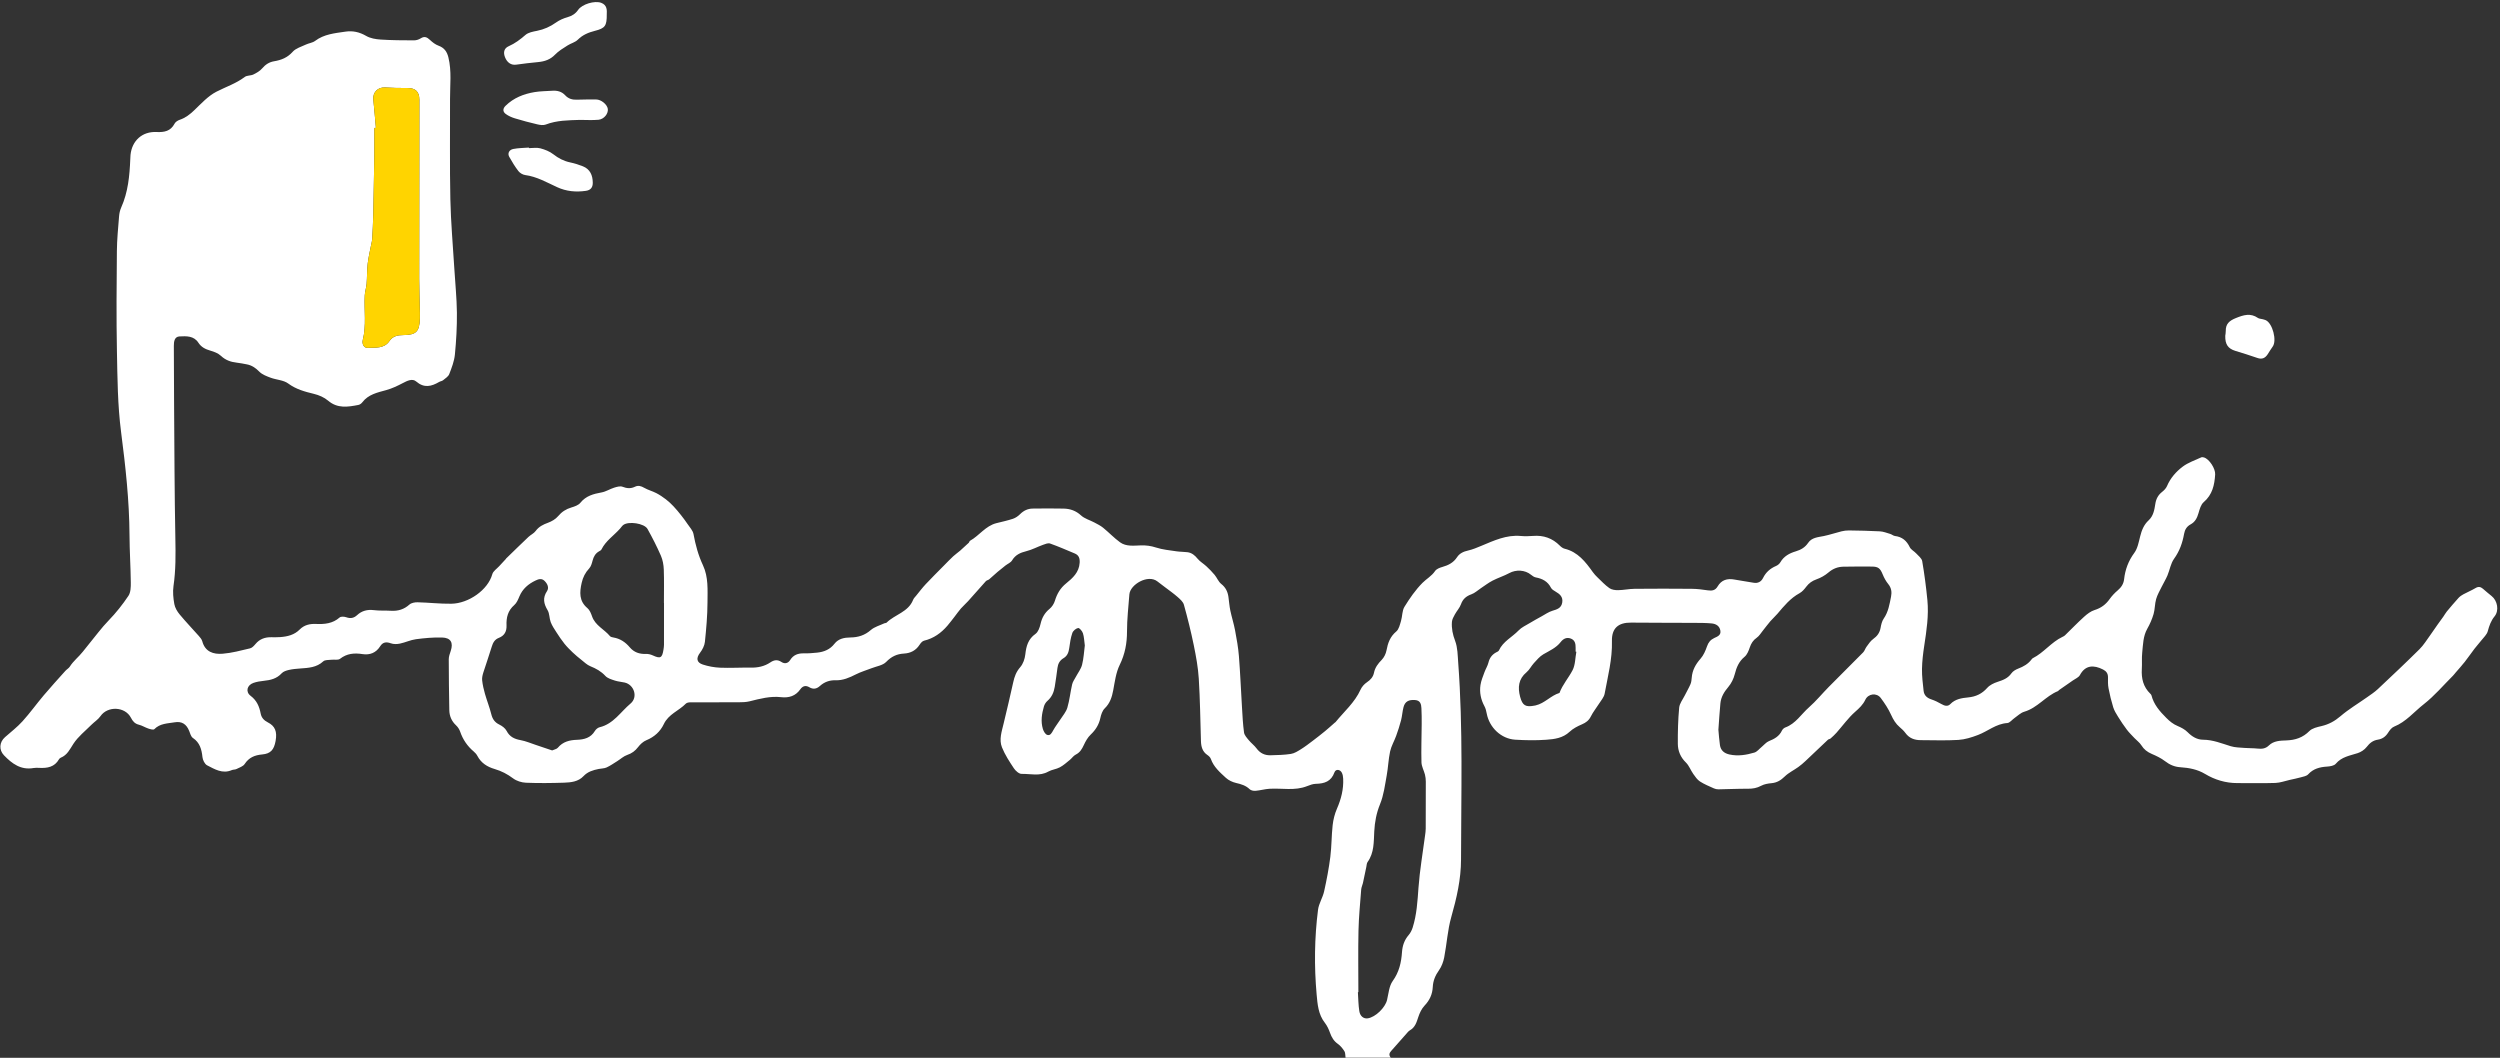 <svg width="839" height="355" viewBox="0 0 839 355" fill="none" xmlns="http://www.w3.org/2000/svg">
<rect x="0" y="0" width="839" height="355" fill="#333333" stroke="none"/>
<g clip-path="url(#clip0_2_35)">
<path d="M364.066 216.617C363.859 215.132 363.831 213.764 363.431 212.517C363.198 211.791 362.27 210.688 361.824 210.762C361.079 210.888 360.128 211.701 359.872 212.437C359.318 214.028 359.075 215.741 358.846 217.424C358.648 218.872 358.242 220.11 356.902 220.896C355.663 221.624 355.059 222.749 354.88 224.167C354.612 226.28 354.308 228.389 353.971 230.492C353.676 232.325 352.983 233.945 351.52 235.213C350.987 235.674 350.547 236.384 350.347 237.062C349.619 239.542 349.228 242.09 349.983 244.625C350.212 245.394 350.784 246.407 351.43 246.627C352.492 246.988 352.987 245.945 353.479 245.055C354.163 243.815 355.063 242.696 355.828 241.498C356.668 240.186 357.778 238.938 358.204 237.494C358.955 234.95 359.212 232.264 359.812 229.669C360.018 228.778 360.622 227.976 361.06 227.142C361.768 225.798 362.775 224.534 363.14 223.106C363.688 220.958 363.791 218.696 364.066 216.617ZM529.024 218.733L528.779 218.686C528.779 218.26 528.772 217.834 528.78 217.409C528.802 216.054 528.566 214.8 527.111 214.28C525.712 213.781 524.614 214.382 523.759 215.481C522.232 217.445 520.016 218.377 517.95 219.582C516.73 220.293 515.756 221.471 514.778 222.535C513.891 223.5 513.3 224.781 512.312 225.601C509.563 227.881 509.33 230.746 510.159 233.856C510.947 236.81 512.016 237.384 515.027 236.797C515.131 236.776 515.238 236.76 515.342 236.737C518.387 236.052 520.424 233.437 523.364 232.55C524.396 229.749 526.414 227.509 527.754 224.923C528.684 223.123 528.635 220.813 529.024 218.733ZM222.842 202.331C222.831 202.329 222.822 202.328 222.812 202.326C222.812 198.6 222.904 194.869 222.768 191.148C222.71 189.58 222.418 187.92 221.795 186.489C220.46 183.429 218.935 180.441 217.31 177.524C216.244 175.609 210.896 174.836 209.148 176.201C208.739 176.522 208.451 176.997 208.099 177.394C206.019 179.738 203.28 181.494 201.838 184.417C201.711 184.673 201.367 184.849 201.09 185.001C199.828 185.696 199.218 186.8 198.864 188.161C198.627 189.068 198.35 190.097 197.743 190.748C196.423 192.161 195.627 193.74 195.208 195.609C194.503 198.767 194.29 201.702 197.143 204.093C197.9 204.729 198.35 205.856 198.69 206.842C199.754 209.932 202.798 211.182 204.703 213.481C204.94 213.766 205.463 213.876 205.875 213.945C208.146 214.322 209.894 215.514 211.358 217.248C212.76 218.906 214.599 219.548 216.772 219.456C217.535 219.422 218.372 219.63 219.072 219.952C221.631 221.128 222.232 220.831 222.67 217.979C222.75 217.453 222.832 216.921 222.834 216.39C222.846 211.702 222.842 207.017 222.842 202.331ZM126.15 42.912C125.976 42.92 125.8 42.928 125.626 42.936C125.626 46.185 125.663 49.434 125.619 52.682C125.53 59.129 125.418 65.576 125.271 72.021C125.208 74.78 125.047 77.537 124.903 80.293C124.876 80.82 124.719 81.338 124.619 81.86C124.204 84.043 123.662 86.21 123.406 88.412C123.143 90.671 123.216 92.966 123.034 95.237C122.928 96.553 122.472 97.845 122.407 99.16C122.16 104.144 123.004 109.165 121.74 114.124C121.434 115.329 122.035 116.813 123.411 116.743C125.979 116.612 128.907 117.068 130.694 114.464C131.848 112.78 133.454 112.473 135.287 112.456C139.65 112.417 140.752 111.333 140.914 107C140.938 106.361 140.935 105.72 140.922 105.08C140.843 101.297 140.686 97.513 140.686 93.729C140.68 73.638 140.707 53.547 140.74 33.455C140.744 30.768 139.427 29.517 136.68 29.538C134.2 29.558 131.714 29.505 129.238 29.351C126.823 29.201 125.036 30.991 125.283 33.4C125.607 36.566 125.864 39.741 126.15 42.912ZM455.87 332.967C455.816 332.969 455.763 332.973 455.711 332.976C455.852 335.096 455.855 337.239 456.182 339.331C456.456 341.091 457.687 341.958 459.015 341.756C461.628 341.36 464.882 338.173 465.499 335.57C466.01 333.408 466.176 330.917 467.398 329.22C469.558 326.217 470.272 322.993 470.514 319.504C470.663 317.369 471.311 315.469 472.738 313.809C473.342 313.106 473.798 312.203 474.082 311.313C475.468 306.965 475.714 302.465 476.042 297.932C476.467 292.045 477.496 286.204 478.258 280.342C478.354 279.604 478.467 278.862 478.471 278.121C478.5 272.852 478.514 267.584 478.5 262.313C478.499 261.527 478.41 260.716 478.216 259.954C477.863 258.568 477.082 257.218 477.044 255.838C476.927 251.581 477.09 247.316 477.118 243.055C477.128 241.252 477.122 239.444 477.028 237.645C476.958 236.314 476.666 235.074 474.94 234.936C472.75 234.761 471.514 235.424 471.015 237.337C470.64 238.773 470.567 240.288 470.196 241.725C469.736 243.505 469.16 245.258 468.536 246.989C467.907 248.734 466.911 250.382 466.522 252.17C465.946 254.814 465.871 257.565 465.382 260.234C464.786 263.477 464.382 266.844 463.151 269.854C461.926 272.856 461.376 275.821 461.204 278.982C461.012 282.52 461.21 286.162 458.968 289.285C458.652 289.724 458.654 290.398 458.532 290.969C458.15 292.762 457.792 294.564 457.398 296.355C457.236 297.079 456.872 297.776 456.818 298.501C456.467 303.12 456.011 307.738 455.908 312.365C455.756 319.228 455.87 326.099 455.87 332.967ZM185.3 251.844C186.02 251.518 186.819 251.404 187.204 250.943C188.903 248.913 191.11 248.369 193.616 248.28C196.015 248.196 198.254 247.644 199.639 245.318C199.967 244.766 200.63 244.205 201.236 244.061C205.892 242.953 208.29 238.892 211.62 236.101C214.167 233.966 212.842 229.8 209.643 229.06C208.555 228.809 207.41 228.753 206.359 228.402C205.231 228.026 203.911 227.657 203.158 226.84C201.724 225.285 200.047 224.365 198.134 223.594C197.01 223.144 196.067 222.204 195.087 221.429C194.095 220.645 193.118 219.836 192.204 218.965C191.232 218.037 190.268 217.084 189.432 216.036C188.45 214.807 187.57 213.486 186.716 212.161C186.016 211.077 185.275 209.98 184.819 208.786C184.331 207.509 184.454 205.934 183.782 204.804C182.474 202.601 182.048 200.675 183.582 198.368C184.336 197.233 183.734 195.89 182.71 194.914C181.748 193.997 180.722 194.353 179.742 194.816C177.311 195.968 175.371 197.612 174.3 200.184C173.875 201.204 173.402 202.353 172.604 203.042C170.442 204.913 169.879 207.232 169.991 209.923C170.07 211.84 169.327 213.337 167.399 214.074C166.035 214.594 165.427 215.692 165.019 217.061C164.158 219.953 163.115 222.792 162.214 225.673C161.948 226.522 161.715 227.465 161.811 228.326C161.978 229.848 162.324 231.364 162.747 232.838C163.403 235.134 164.303 237.366 164.875 239.68C165.28 241.316 166.027 242.417 167.57 243.169C168.52 243.633 169.551 244.389 170.018 245.288C171.051 247.281 172.636 248.013 174.711 248.39C176.414 248.7 178.047 249.406 179.704 249.956C181.562 250.57 183.412 251.205 185.3 251.844ZM576.692 244.905C576.856 246.589 576.954 248.346 577.215 250.08C577.486 251.866 578.664 252.822 580.41 253.205C583.266 253.831 586.055 253.374 588.764 252.566C589.69 252.29 590.411 251.32 591.222 250.661C592.034 249.999 592.742 249.081 593.67 248.71C595.52 247.974 597.112 247.09 598.007 245.2C598.216 244.756 598.692 244.301 599.15 244.134C602.64 242.866 604.492 239.668 607.099 237.377C609.48 235.286 611.503 232.788 613.739 230.524C617.566 226.646 621.454 222.826 625.272 218.941C625.775 218.43 625.971 217.63 626.412 217.041C627.094 216.133 627.732 215.104 628.628 214.464C629.979 213.501 630.815 212.384 631.115 210.745C631.312 209.661 631.567 208.478 632.176 207.602C633.731 205.36 634.128 202.784 634.636 200.237C634.935 198.746 634.77 197.324 633.708 196.026C632.923 195.066 632.302 193.922 631.832 192.769C631 190.733 630.35 190.15 628.163 190.141C624.972 190.125 621.782 190.11 618.592 190.182C616.743 190.224 615.126 190.848 613.652 192.108C612.483 193.108 611.05 193.921 609.599 194.43C608.156 194.94 607.092 195.697 606.187 196.889C605.56 197.716 604.827 198.59 603.94 199.073C600.86 200.744 598.72 203.364 596.526 205.957C595.779 206.841 594.888 207.605 594.132 208.482C593.251 209.508 592.455 210.604 591.606 211.656C590.95 212.468 590.392 213.44 589.566 214.016C588.343 214.865 587.682 215.922 587.218 217.298C586.838 218.422 586.336 219.711 585.472 220.423C583.567 221.997 582.767 223.968 582.184 226.264C581.796 227.793 581.024 229.362 580.008 230.56C578.607 232.21 577.566 233.928 577.36 236.065C577.082 238.978 576.914 241.904 576.692 244.905ZM466.75 354.96H464.534H451.571C451.44 354.115 451.523 353.319 451.186 352.793C450.595 351.869 449.859 350.95 448.975 350.324C447.626 349.37 446.895 348.137 446.358 346.629C445.939 345.451 445.398 344.248 444.631 343.273C442.41 340.445 442.154 337.004 441.862 333.736C441.018 324.265 441.128 314.765 442.33 305.322C442.596 303.225 443.899 301.278 444.367 299.182C445.22 295.348 445.962 291.474 446.456 287.578C446.904 284.044 446.844 280.448 447.24 276.905C447.45 275.034 447.93 273.125 448.678 271.404C450.088 268.165 450.935 264.865 450.77 261.334C450.738 260.658 450.628 259.925 450.328 259.334C449.73 258.156 448.268 258.017 447.843 259.205C446.747 262.269 444.483 262.988 441.608 263.05C440.623 263.072 439.614 263.446 438.679 263.82C434.547 265.47 430.247 264.45 426.03 264.712C424.467 264.809 422.928 265.266 421.367 265.398C420.716 265.453 419.831 265.291 419.398 264.871C418.092 263.609 416.544 263.16 414.84 262.768C413.612 262.486 412.31 261.876 411.394 261.03C409.415 259.201 407.322 257.409 406.371 254.714C406.191 254.201 405.706 253.713 405.236 253.404C403.522 252.265 403.096 250.59 403.039 248.694C402.828 241.713 402.743 234.725 402.311 227.757C402.078 223.998 401.39 220.248 400.634 216.548C399.699 211.978 398.567 207.445 397.32 202.952C397.043 201.952 396.027 201.076 395.183 200.332C393.842 199.148 392.36 198.124 390.935 197.033C390.096 196.392 389.243 195.766 388.411 195.114C385.278 192.656 379.271 196.144 379.016 199.492C378.703 203.63 378.223 207.772 378.224 211.912C378.226 215.893 377.548 219.521 375.77 223.15C374.511 225.721 374.139 228.761 373.6 231.634C373.166 233.949 372.523 236.001 370.752 237.723C369.948 238.504 369.522 239.834 369.271 240.99C368.787 243.232 367.684 244.966 366.031 246.536C365.036 247.478 364.308 248.788 363.722 250.053C363.094 251.405 362.427 252.545 361.014 253.248C360.251 253.628 359.727 254.466 359.036 255.025C357.951 255.901 356.895 256.866 355.676 257.516C354.472 258.16 352.98 258.277 351.796 258.948C348.911 260.581 345.839 259.656 342.867 259.717C341.998 259.736 340.838 258.713 340.271 257.862C338.776 255.613 337.262 253.305 336.263 250.816C335.212 248.2 336.192 245.462 336.816 242.817C337.9 238.214 339.038 233.623 340.032 229C340.444 227.088 341.043 225.437 342.394 223.896C343.359 222.794 343.932 221.097 344.098 219.602C344.403 216.825 345.044 214.478 347.508 212.73C348.414 212.088 348.927 210.61 349.199 209.42C349.672 207.345 350.567 205.698 352.235 204.333C353.046 203.672 353.72 202.618 354.026 201.61C354.73 199.288 355.843 197.373 357.762 195.812C359.988 194.001 362.152 192.092 362.336 188.826C362.419 187.333 362.047 186.313 360.679 185.742C357.934 184.593 355.203 183.396 352.4 182.403C351.739 182.168 350.787 182.568 350.027 182.843C348.147 183.521 346.351 184.503 344.427 184.977C342.403 185.476 340.774 186.206 339.646 188.074C339.198 188.817 338.178 189.208 337.438 189.784C336.539 190.484 335.646 191.193 334.779 191.932C333.827 192.744 332.926 193.613 331.968 194.417C331.65 194.684 331.132 194.74 330.864 195.035C328.852 197.255 326.894 199.521 324.89 201.748C324.12 202.601 323.234 203.352 322.478 204.217C321.728 205.077 321.083 206.026 320.38 206.926C319.586 207.948 318.81 208.985 317.968 209.968C315.856 212.432 313.335 214.244 310.104 215.018C309.52 215.158 308.964 215.834 308.6 216.397C307.362 218.316 305.555 219.216 303.374 219.336C300.966 219.469 299.136 220.344 297.391 222.147C296.255 223.32 294.179 223.592 292.515 224.248C290.754 224.94 288.91 225.468 287.231 226.32C285.062 227.422 282.9 228.377 280.412 228.301C278.398 228.238 276.632 228.877 275.143 230.229C274.06 231.21 272.895 231.41 271.632 230.649C270.38 229.898 269.363 230.224 268.583 231.329C266.984 233.596 264.767 234.268 262.136 233.969C258.5 233.556 255.052 234.489 251.579 235.357C250.371 235.658 249.074 235.68 247.816 235.685C242.434 235.713 237.05 235.676 231.667 235.701C231.156 235.703 230.486 235.818 230.163 236.149C227.82 238.556 224.354 239.657 222.772 243.015C221.606 245.491 219.58 247.333 216.907 248.428C215.844 248.864 214.863 249.782 214.151 250.714C213.166 252.006 212.05 252.834 210.494 253.36C209.298 253.762 208.292 254.722 207.188 255.412C206 256.153 204.844 256.974 203.579 257.553C202.783 257.92 201.808 257.886 200.919 258.065C199.024 258.448 197.23 258.977 195.819 260.477C194.071 262.335 191.648 262.589 189.308 262.667C185.047 262.807 180.774 262.857 176.516 262.684C175.048 262.624 173.374 262.106 172.216 261.237C170.295 259.794 168.268 258.744 166 258.082C163.495 257.352 161.451 256.053 160.198 253.661C159.908 253.109 159.454 252.604 158.972 252.199C156.84 250.396 155.343 248.196 154.431 245.549C154.163 244.772 153.659 243.988 153.059 243.428C151.551 242.022 150.823 240.312 150.788 238.313C150.69 232.62 150.608 226.925 150.603 221.232C150.603 220.302 150.967 219.352 151.267 218.445C152.19 215.657 151.287 214.02 148.324 213.946C145.418 213.874 142.479 214.136 139.591 214.522C137.767 214.766 136.032 215.616 134.215 215.993C133.238 216.197 132.082 216.225 131.166 215.893C129.618 215.333 128.475 215.48 127.58 216.897C126.194 219.09 124.128 219.899 121.667 219.516C118.911 219.089 116.426 219.286 114.104 221.1C113.452 221.609 112.175 221.289 111.192 221.413C110.272 221.528 109.07 221.412 108.499 221.941C106.251 224.032 103.512 224.144 100.74 224.346C99.468 224.438 98.182 224.545 96.946 224.831C96.088 225.031 95.088 225.348 94.53 225.957C92.872 227.766 90.784 228.26 88.503 228.489C87.343 228.605 86.16 228.798 85.066 229.177C82.888 229.929 82.316 232.166 84.114 233.524C86.176 235.08 87.028 237.102 87.48 239.458C87.752 240.881 88.604 241.78 89.891 242.432C92.322 243.664 93.054 245.514 92.496 248.642C91.964 251.629 90.827 252.933 88.004 253.19C85.508 253.416 83.552 254.196 82.111 256.4C81.574 257.221 80.319 257.605 79.344 258.092C78.884 258.323 78.272 258.24 77.794 258.446C74.664 259.8 72.059 258.146 69.503 256.84C68.703 256.43 68.05 255.08 67.946 254.093C67.67 251.491 67.08 249.232 64.727 247.649C64.076 247.213 63.819 246.128 63.486 245.298C62.567 243.013 61.026 241.992 58.616 242.405C56.239 242.812 53.7 242.757 51.783 244.716C51.487 245.018 50.431 244.717 49.791 244.504C48.7 244.14 47.695 243.478 46.588 243.208C45.234 242.877 44.527 242.013 43.942 240.88C41.986 237.098 36.13 236.852 33.722 240.336C32.938 241.47 31.662 242.253 30.667 243.252C28.595 245.33 26.196 247.209 24.631 249.625C23.427 251.484 22.571 253.405 20.386 254.288C20.154 254.381 19.919 254.593 19.795 254.813C18.311 257.436 15.875 257.84 13.187 257.7C12.55 257.665 11.892 257.64 11.27 257.749C7.014 258.502 4.038 256.294 1.335 253.478C-0.408 251.665 -0.228 249.074 1.671 247.4C3.658 245.646 5.787 244.016 7.555 242.061C10.075 239.276 12.272 236.201 14.7 233.329C17.055 230.542 19.516 227.848 21.951 225.129C22.411 224.616 23.088 224.261 23.444 223.697C24.643 221.79 26.466 220.409 27.783 218.725C29.522 216.502 31.312 214.328 33.074 212.122C34.16 210.761 35.24 209.486 36.459 208.229C38.912 205.698 41.142 202.896 43.1 199.962C43.876 198.8 43.915 196.991 43.898 195.48C43.838 190.204 43.491 184.929 43.463 179.653C43.4 168.01 42.127 156.5 40.632 144.957C39.474 136.007 39.416 126.889 39.24 117.838C39.024 106.644 39.127 95.44 39.226 84.241C39.259 80.36 39.654 76.478 39.96 72.603C40.039 71.606 40.263 70.567 40.668 69.659C42.983 64.48 43.496 58.98 43.723 53.419C43.743 52.938 43.751 52.457 43.8 51.981C44.296 47.205 47.726 44.08 52.527 44.304C55.135 44.426 57.254 44.041 58.584 41.498C58.891 40.912 59.664 40.42 60.328 40.197C62.258 39.55 63.743 38.383 65.202 36.986C67.538 34.749 69.828 32.222 72.631 30.776C75.798 29.141 79.222 28.032 82.131 25.829C82.874 25.267 84.13 25.434 85.023 25.003C86.092 24.484 87.218 23.846 87.971 22.965C89.075 21.668 90.318 20.841 91.972 20.564C94.382 20.161 96.468 19.356 98.215 17.387C99.268 16.198 101.115 15.687 102.646 14.959C103.652 14.48 104.896 14.372 105.752 13.726C108.776 11.447 112.343 11.153 115.871 10.625C118.396 10.246 120.64 10.751 122.896 12.06C124.294 12.87 126.111 13.172 127.767 13.278C131.479 13.518 135.207 13.534 138.93 13.545C139.692 13.546 140.552 13.281 141.196 12.869C142.464 12.061 143.307 12.469 144.283 13.389C145.115 14.173 146.09 14.94 147.143 15.322C149.071 16.021 149.999 17.299 150.475 19.228C151.623 23.875 151.011 28.567 151.03 33.241C151.074 44.434 150.898 55.633 151.138 66.821C151.304 74.647 152.008 82.463 152.482 90.281C152.776 95.171 153.288 100.056 153.338 104.948C153.383 109.622 153.122 114.32 152.664 118.974C152.446 121.212 151.592 123.422 150.768 125.545C150.446 126.38 149.454 126.982 148.696 127.608C148.343 127.898 147.794 127.939 147.383 128.179C144.774 129.705 142.344 130.325 139.659 128.017C138.38 126.918 136.656 127.797 135.164 128.577C133.399 129.501 131.559 130.378 129.65 130.908C126.651 131.74 123.622 132.344 121.58 135.028C121.276 135.426 120.75 135.805 120.268 135.897C116.739 136.579 113.283 137.167 110.119 134.467C108.812 133.352 107.03 132.589 105.339 132.18C102.264 131.436 99.36 130.652 96.703 128.691C95.138 127.535 92.786 127.489 90.852 126.771C89.502 126.267 88.007 125.72 87.034 124.738C85.807 123.504 84.547 122.606 82.868 122.286C81.718 122.068 80.566 121.829 79.403 121.7C77.388 121.477 75.651 120.842 74.106 119.39C73.194 118.533 71.835 118.031 70.591 117.673C68.93 117.196 67.544 116.504 66.578 115.012C65.055 112.664 62.535 112.79 60.258 112.902C58.542 112.988 58.335 114.634 58.34 116.101C58.366 122.554 58.374 129.006 58.422 135.46C58.535 150.55 58.562 165.644 58.851 180.732C58.954 186.077 59.004 191.368 58.224 196.676C57.935 198.641 58.15 200.745 58.503 202.719C58.723 203.947 59.458 205.198 60.274 206.182C62.343 208.682 64.6 211.027 66.751 213.461C67.204 213.973 67.706 214.556 67.875 215.189C68.834 218.772 71.635 219.64 74.698 219.394C77.806 219.145 80.878 218.313 83.93 217.585C84.623 217.42 85.262 216.702 85.763 216.105C87.148 214.454 88.916 213.824 91.002 213.853C92.015 213.866 93.032 213.881 94.04 213.81C96.482 213.636 98.786 213.078 100.59 211.254C102.091 209.734 103.992 209.305 106.02 209.396C108.916 209.526 111.639 209.281 113.975 207.23C114.42 206.84 115.536 206.914 116.211 207.149C117.639 207.648 118.739 207.461 119.862 206.423C121.428 204.971 123.307 204.492 125.482 204.764C127.378 205.002 129.318 204.861 131.232 204.976C133.587 205.116 135.594 204.508 137.4 202.894C138.046 202.318 139.227 202.102 140.152 202.125C143.928 202.217 147.704 202.666 151.475 202.612C157.23 202.529 163.755 198.01 165.22 192.692C165.504 191.66 166.732 190.885 167.535 190.002C168.271 189.193 169.023 188.398 169.764 187.594C169.799 187.557 169.798 187.486 169.834 187.452C172.334 185.028 174.822 182.589 177.35 180.194C178.108 179.477 179.166 179.016 179.763 178.201C180.846 176.728 182.267 176.035 183.922 175.432C185.163 174.98 186.463 174.221 187.296 173.229C188.532 171.76 189.935 170.853 191.74 170.313C192.827 169.989 194.114 169.553 194.772 168.734C196.655 166.4 199.163 165.756 201.902 165.254C203.355 164.988 204.686 164.104 206.12 163.657C207.014 163.378 208.136 163.049 208.915 163.356C210.376 163.93 211.695 164.026 213.068 163.358C214.215 162.802 215.15 163.106 216.21 163.717C217.474 164.442 218.936 164.812 220.236 165.481C221.374 166.066 222.454 166.797 223.472 167.574C224.387 168.27 225.231 169.076 226.023 169.912C226.915 170.85 227.74 171.857 228.544 172.872C229.32 173.853 230.071 174.859 230.766 175.897C231.49 176.979 232.522 178.041 232.74 179.237C233.406 182.872 234.348 186.361 235.926 189.73C237.766 193.664 237.452 197.994 237.435 202.18C237.418 206.59 237.022 211.013 236.567 215.407C236.435 216.679 235.732 218.024 234.939 219.066C233.587 220.842 233.72 222.324 235.871 223.024C237.719 223.624 239.703 223.994 241.644 224.077C245.044 224.221 248.458 224 251.864 224.058C254.286 224.1 256.514 223.663 258.544 222.293C259.727 221.496 260.907 221.257 262.251 222.158C263.306 222.866 264.458 222.66 265.172 221.516C266.26 219.769 267.828 219.221 269.794 219.264C271.28 219.297 272.778 219.178 274.259 219.021C276.556 218.776 278.566 217.96 280.052 216.04C281.382 214.325 283.376 213.954 285.376 213.933C287.99 213.908 290.204 213.222 292.243 211.441C293.476 210.365 295.25 209.904 296.787 209.18C297.024 209.069 297.378 209.116 297.543 208.953C300.335 206.204 304.822 205.429 306.442 201.302C306.647 200.78 307.102 200.348 307.47 199.897C308.531 198.596 309.543 197.249 310.69 196.028C312.691 193.894 314.775 191.84 316.828 189.757C317.847 188.725 318.85 187.673 319.911 186.686C320.638 186.01 321.475 185.453 322.226 184.801C323.21 183.945 324.166 183.056 325.114 182.159C325.299 181.983 325.332 181.602 325.532 181.49C328.65 179.756 330.742 176.487 334.403 175.569C336.264 175.103 338.148 174.702 339.963 174.096C340.831 173.805 341.675 173.214 342.33 172.561C343.536 171.357 344.923 170.692 346.598 170.676C350.064 170.645 353.532 170.594 356.996 170.685C359.16 170.741 361.075 171.393 362.788 172.97C363.983 174.07 365.752 174.538 367.239 175.334C368.259 175.88 369.327 176.393 370.214 177.116C372.148 178.689 373.875 180.535 375.886 181.995C377.936 183.483 380.507 183.102 382.843 183.033C384.647 182.978 386.236 183.189 387.956 183.748C390.159 184.464 392.534 184.674 394.846 185.024C396.052 185.205 397.292 185.164 398.504 185.321C399.954 185.51 400.971 186.34 401.899 187.489C402.699 188.478 403.891 189.142 404.839 190.026C405.818 190.938 406.772 191.893 407.626 192.924C408.427 193.892 408.896 195.214 409.842 195.964C411.31 197.126 412.008 198.544 412.259 200.292C412.478 201.821 412.578 203.374 412.892 204.884C413.356 207.113 414.067 209.293 414.487 211.529C415.027 214.396 415.548 217.285 415.778 220.188C416.227 225.865 416.455 231.56 416.803 237.246C416.979 240.109 417.102 242.985 417.495 245.821C417.624 246.749 418.456 247.63 419.104 248.42C419.902 249.389 420.954 250.161 421.698 251.165C422.888 252.773 424.45 253.518 426.371 253.468C428.659 253.408 430.968 253.366 433.222 253.016C434.407 252.83 435.552 252.092 436.61 251.433C437.994 250.574 439.29 249.568 440.594 248.585C441.984 247.534 443.359 246.462 444.706 245.356C445.812 244.446 446.866 243.475 447.946 242.532C448.024 242.461 448.138 242.422 448.203 242.344C451.092 238.789 454.647 235.758 456.595 231.454C457.028 230.496 457.842 229.57 458.718 228.985C459.955 228.161 460.816 227.205 461.115 225.761C461.472 224.021 462.454 222.721 463.69 221.46C464.488 220.645 465.088 219.423 465.3 218.295C465.768 215.811 466.512 213.661 468.578 211.934C469.474 211.186 469.8 209.65 470.176 208.409C470.65 206.836 470.526 204.962 471.34 203.638C473.091 200.79 475.04 197.976 477.379 195.614C478.716 194.264 480.471 193.332 481.607 191.64C482.074 190.945 483.154 190.522 484.038 190.276C486.063 189.71 487.788 188.825 488.976 187.009C489.84 185.69 491.144 185.102 492.69 184.757C494.224 184.414 495.703 183.778 497.166 183.169C501.391 181.409 505.547 179.442 510.332 179.873C511.707 179.997 513.111 179.969 514.488 179.857C518.008 179.571 520.995 180.614 523.488 183.132C523.923 183.57 524.495 184.005 525.076 184.146C529.53 185.229 532.086 188.548 534.555 192.005C535.012 192.648 535.563 193.238 536.134 193.786C537.427 195.025 538.664 196.358 540.115 197.38C540.879 197.918 542.048 198.077 543.03 198.062C544.882 198.033 546.727 197.624 548.576 197.605C554.976 197.542 561.378 197.544 567.776 197.605C569.574 197.622 571.38 197.853 573.162 198.121C574.567 198.332 575.663 198.136 576.436 196.806C577.707 194.62 579.672 194.056 582.066 194.496C584.208 194.89 586.37 195.188 588.515 195.568C590.002 195.83 591.072 195.194 591.686 193.957C592.64 192.032 594.098 190.77 596.042 189.937C596.599 189.7 597.176 189.233 597.475 188.716C598.662 186.669 600.53 185.664 602.686 185.025C604.363 184.528 605.776 183.713 606.803 182.194C608.036 180.37 610.115 180.299 612.054 179.9C614.062 179.487 616.012 178.812 618.007 178.318C618.818 178.118 619.676 178.005 620.51 178.017C623.97 178.072 627.432 178.122 630.886 178.318C632.058 178.385 633.214 178.844 634.358 179.186C634.912 179.353 635.404 179.816 635.956 179.883C638.367 180.172 639.875 181.472 640.916 183.633C641.318 184.466 642.372 184.965 643.044 185.694C643.803 186.52 644.927 187.353 645.092 188.32C645.839 192.665 646.412 197.049 646.835 201.44C647.327 206.572 646.546 211.644 645.774 216.71C645.382 219.289 645.063 221.901 645.02 224.502C644.98 226.938 645.298 229.386 645.558 231.817C645.72 233.349 646.678 234.232 648.162 234.716C649.35 235.104 650.494 235.682 651.584 236.305C652.612 236.89 653.658 237.189 654.523 236.298C656.195 234.576 658.363 234.263 660.527 234.052C663.104 233.8 665.155 232.836 666.906 230.861C667.758 229.9 669.124 229.244 670.384 228.833C672.196 228.243 673.851 227.646 675.023 225.974C675.53 225.25 676.472 224.709 677.33 224.378C679.064 223.712 680.606 222.852 681.747 221.356C681.875 221.186 682.012 220.99 682.192 220.9C685.894 219.04 688.402 215.523 692.156 213.739C692.444 213.601 692.752 213.464 692.975 213.248C695.127 211.16 697.206 208.993 699.427 206.985C700.455 206.056 701.662 205.124 702.952 204.725C705.122 204.054 706.706 202.86 707.996 201.046C708.758 199.977 709.688 198.988 710.692 198.141C711.902 197.12 712.675 195.946 712.852 194.369C713.218 191.134 714.286 188.249 716.268 185.556C717.379 184.046 717.755 181.936 718.232 180.038C718.75 177.973 719.47 176.108 721.079 174.625C722.675 173.157 723.02 171.101 723.327 169.1C723.584 167.42 724.279 166.11 725.628 165.06C726.282 164.55 726.931 163.872 727.247 163.128C728.394 160.433 730.286 158.281 732.523 156.599C734.344 155.228 736.634 154.478 738.734 153.492C738.99 153.372 739.38 153.433 739.674 153.524C741.467 154.08 743.528 157.298 743.408 159.226C743.19 162.766 742.487 166.013 739.562 168.522C738.615 169.334 738.196 170.901 737.819 172.205C737.35 173.822 736.682 175.173 735.148 175.993C733.882 176.67 733.224 177.769 732.976 179.172C732.442 182.188 731.463 184.962 729.616 187.528C728.476 189.108 728.176 191.276 727.392 193.134C726.843 194.432 726.086 195.641 725.466 196.912C724.8 198.273 724.007 199.61 723.598 201.05C723.136 202.677 723.212 204.457 722.738 206.078C722.242 207.781 721.507 209.451 720.632 210.997C719.2 213.533 719.21 216.326 718.924 219.061C718.736 220.857 718.91 222.688 718.799 224.496C718.604 227.684 719.274 230.536 721.655 232.824C721.806 232.97 721.975 233.148 722.023 233.341C722.811 236.449 724.795 238.704 727.008 240.921C728.174 242.088 729.311 243.021 730.828 243.653C732.023 244.152 733.26 244.809 734.155 245.714C735.628 247.208 737.339 248.241 739.339 248.25C742.64 248.264 745.568 249.485 748.62 250.423C750.102 250.877 751.732 250.876 753.303 251.006C754.732 251.124 756.176 251.064 757.598 251.221C759.044 251.383 760.306 251.281 761.432 250.18C763.05 248.598 765.246 248.558 767.288 248.484C770.311 248.376 772.834 247.557 775.04 245.326C775.988 244.369 777.67 244.006 779.088 243.676C781.54 243.104 783.547 242.004 785.492 240.337C788.24 237.984 791.402 236.113 794.368 234.012C795.612 233.132 796.904 232.289 798.01 231.254C802.711 226.842 807.402 222.417 811.98 217.878C813.386 216.486 814.435 214.732 815.615 213.118C816.483 211.93 817.291 210.701 818.139 209.497C818.746 208.637 819.383 207.798 819.991 206.937C820.39 206.373 820.71 205.75 821.148 205.221C822.43 203.68 823.727 202.147 825.075 200.665C825.527 200.169 826.119 199.765 826.712 199.443C828.055 198.713 829.486 198.138 830.79 197.353C831.746 196.777 832.483 196.919 833.254 197.572C834.23 198.397 835.183 199.249 836.188 200.035C838.158 201.58 838.759 204.908 837.187 206.834C835.958 208.341 835.384 210.004 834.894 211.842C834.591 212.972 833.526 213.91 832.759 214.9C832.018 215.854 831.188 216.741 830.455 217.7C829.335 219.164 828.299 220.694 827.159 222.142C826.176 223.392 825.095 224.565 824.059 225.773C823.782 226.096 823.535 226.449 823.234 226.749C820.003 229.973 817.019 233.516 813.448 236.308C810.168 238.869 807.474 242.256 803.436 243.866C802.628 244.189 801.955 245.096 801.455 245.882C800.622 247.197 799.528 247.993 798.012 248.228C796.39 248.48 795.276 249.348 794.264 250.67C793.546 251.61 792.348 252.393 791.21 252.761C788.586 253.608 785.847 253.989 783.88 256.324C783.31 257 781.952 257.204 780.932 257.269C778.503 257.425 776.355 257.972 774.62 259.869C774.088 260.453 773.046 260.62 772.203 260.857C770.95 261.209 769.666 261.46 768.392 261.746C766.802 262.102 765.22 262.701 763.62 262.756C759.358 262.897 755.088 262.801 750.822 262.804C746.943 262.805 743.308 261.706 740.054 259.754C737.404 258.164 734.61 257.679 731.676 257.48C729.738 257.349 728.134 256.637 726.584 255.448C725.252 254.425 723.676 253.672 722.119 253.008C720.632 252.373 719.504 251.505 718.638 250.114C718.068 249.201 717.114 248.533 716.356 247.732C715.468 246.789 714.532 245.879 713.752 244.852C712.703 243.469 711.738 242.015 710.822 240.537C710.191 239.524 709.54 238.473 709.191 237.346C708.546 235.266 708.036 233.137 707.626 230.997C707.399 229.812 707.424 228.562 707.443 227.344C707.463 226.062 706.906 225.261 705.786 224.69C702.607 223.072 699.818 223.2 698.016 226.56C697.592 227.353 696.478 227.785 695.663 228.358C694.116 229.445 692.555 230.512 691.004 231.593C690.875 231.684 690.8 231.874 690.667 231.929C686.508 233.602 683.768 237.573 679.334 238.86C678.136 239.205 677.132 240.236 676.058 240.978C675.24 241.541 674.483 242.6 673.648 242.653C669.876 242.896 667.112 245.405 663.814 246.657C661.703 247.46 659.45 248.179 657.222 248.316C653.024 248.58 648.799 248.397 644.587 248.394C642.502 248.393 640.736 247.756 639.454 245.984C638.927 245.258 638.243 244.629 637.556 244.045C636.223 242.916 635.391 241.527 634.664 239.923C633.752 237.911 632.511 236.008 631.176 234.237C629.799 232.41 626.99 232.757 626.01 234.822C625.21 236.509 623.992 237.645 622.6 238.873C620.264 240.934 618.414 243.544 616.331 245.898C615.715 246.592 615.023 247.224 614.328 247.841C614.1 248.042 613.686 248.038 613.467 248.245C610.954 250.606 608.471 253.004 605.956 255.365C605.172 256.101 604.351 256.812 603.478 257.437C601.988 258.506 600.264 259.316 598.972 260.577C597.676 261.844 596.375 262.661 594.56 262.831C593.364 262.941 592.078 263.145 591.047 263.704C589.618 264.479 588.212 264.709 586.624 264.701C583.324 264.681 580.023 264.849 576.723 264.9C576.21 264.908 575.652 264.792 575.184 264.58C573.598 263.861 571.955 263.204 570.506 262.261C569.594 261.668 568.912 260.657 568.264 259.739C567.388 258.493 566.852 256.94 565.794 255.906C563.972 254.129 563.098 252.002 563.079 249.624C563.05 245.578 563.156 241.516 563.531 237.49C563.663 236.08 564.739 234.75 565.411 233.396C566.038 232.133 566.763 230.916 567.319 229.624C567.607 228.953 567.69 228.172 567.746 227.432C567.939 224.922 569.05 222.929 570.71 221.049C571.718 219.91 572.37 218.366 572.879 216.9C573.339 215.574 574.052 214.706 575.294 214.125C576.332 213.64 577.614 213.21 577.362 211.666C577.098 210.033 575.851 209.354 574.394 209.217C572.539 209.044 570.667 209.048 568.8 209.037C561.666 208.997 554.53 209.016 547.396 208.948C543.095 208.906 540.855 210.83 540.966 215.156C541.12 221.192 539.591 226.961 538.518 232.798C538.294 234.013 537.296 235.097 536.603 236.208C535.714 237.626 534.63 238.941 533.892 240.43C533.219 241.788 532.254 242.509 530.903 243.089C529.43 243.721 527.911 244.497 526.762 245.581C524.502 247.712 521.686 248.065 518.911 248.261C515.464 248.508 511.976 248.453 508.523 248.242C503.78 247.953 499.827 244.162 498.939 239.437C498.783 238.606 498.582 237.74 498.183 237.008C496.963 234.766 496.48 232.376 496.846 229.9C497.064 228.425 497.679 227.001 498.192 225.582C498.587 224.489 499.25 223.477 499.522 222.362C499.892 220.848 500.67 219.757 501.995 219.002C502.363 218.792 502.883 218.616 503.034 218.286C504.428 215.246 507.478 213.838 509.647 211.568C510.626 210.542 512.032 209.914 513.28 209.161C514.622 208.353 515.995 207.596 517.367 206.84C518.559 206.184 519.71 205.36 520.988 204.974C522.552 204.502 523.966 204.101 524.283 202.221C524.598 200.352 523.51 199.378 522.072 198.553C521.483 198.214 520.788 197.804 520.502 197.241C519.419 195.132 517.651 194.2 515.432 193.788C514.843 193.678 514.266 193.269 513.783 192.874C511.787 191.241 508.8 191.093 506.527 192.325C504.727 193.3 502.734 193.916 500.914 194.856C499.531 195.57 498.282 196.542 496.976 197.406C495.928 198.097 494.968 199.026 493.822 199.438C492.078 200.068 490.935 201.002 490.295 202.802C489.866 204.013 488.896 205.024 488.266 206.176C487.83 206.976 487.324 207.849 487.262 208.719C487.107 210.893 487.526 212.933 488.335 215.06C489.198 217.329 489.192 219.962 489.379 222.45C491.022 244.438 490.348 266.462 490.322 288.476C490.314 295.089 488.843 301.426 487.043 307.773C485.804 312.145 485.548 316.789 484.68 321.277C484.388 322.789 483.811 324.373 482.926 325.612C481.69 327.339 480.943 329.144 480.84 331.207C480.718 333.671 479.81 335.668 478.088 337.477C477.111 338.505 476.435 339.945 475.983 341.317C475.403 343.076 474.926 344.769 473.174 345.769C472.682 346.049 472.308 346.556 471.919 346.993C470.231 348.893 468.568 350.819 466.867 352.707C466.232 353.411 466.022 354.068 466.75 354.96Z" fill="white"/>
<path d="M203.63 4.793C203.658 8.696 203.086 9.476 199.634 10.354C197.489 10.901 195.553 11.694 193.914 13.325C193.016 14.22 191.573 14.542 190.464 15.258C189.014 16.193 187.47 17.089 186.296 18.316C184.69 19.993 182.802 20.62 180.617 20.832C178.141 21.07 175.666 21.357 173.204 21.702C171.58 21.932 170.184 21.045 169.464 19.164C168.853 17.569 169.158 16.201 170.722 15.51C172.854 14.568 174.608 13.232 176.353 11.718C177.317 10.882 178.87 10.613 180.209 10.349C182.561 9.885 184.632 8.952 186.588 7.564C187.729 6.754 189.092 6.15 190.442 5.772C191.973 5.345 193.134 4.61 194.026 3.313C195.346 1.393 199.59 0.12 201.776 0.952C203.769 1.709 203.693 3.414 203.63 4.793Z" fill="white"/>
<path d="M194.633 40.238C190.742 40.368 186.871 40.362 183.137 41.802C182.325 42.117 181.231 41.942 180.327 41.733C177.802 41.145 175.29 40.478 172.81 39.722C171.722 39.39 170.618 38.909 169.714 38.237C168.71 37.489 168.681 36.476 169.661 35.512C172.386 32.828 175.773 31.512 179.441 30.902C181.374 30.58 183.362 30.6 185.325 30.456C187.002 30.332 188.507 30.708 189.683 31.981C190.781 33.17 192.123 33.53 193.713 33.454C195.825 33.352 197.943 33.404 200.059 33.386C201.713 33.373 203.787 35.052 203.986 36.569C204.189 38.126 202.726 40.017 200.845 40.194C198.791 40.388 196.705 40.238 194.633 40.238Z" fill="white"/>
<path d="M177.508 49.711C178.786 49.711 180.13 49.458 181.323 49.774C182.859 50.182 184.459 50.807 185.694 51.772C187.424 53.127 189.23 54.056 191.366 54.507C192.811 54.812 194.244 55.258 195.615 55.808C198.06 56.79 198.908 58.84 198.935 61.311C198.954 62.916 198.208 63.82 196.619 64.047C193.292 64.526 190.087 64.246 186.955 62.804C183.494 61.21 180.154 59.27 176.256 58.747C175.442 58.638 174.49 58.079 173.984 57.428C172.826 55.935 171.835 54.296 170.908 52.644C170.262 51.492 170.842 50.264 172.278 49.99C173.984 49.663 175.755 49.663 177.498 49.522C177.502 49.584 177.506 49.648 177.508 49.711Z" fill="white"/>
<path d="M746.796 112.704C746.836 112.348 746.978 111.713 746.966 111.081C746.924 108.698 748.157 107.632 750.341 106.748C752.941 105.696 755.249 104.969 757.765 106.702C758.176 106.985 758.782 106.978 759.296 107.117C759.656 107.213 760.022 107.296 760.361 107.444C762.672 108.452 764.198 114.301 762.713 116.32C762.116 117.132 761.609 118.009 761.06 118.856C760.209 120.166 759.157 120.702 757.544 120.12C755.109 119.24 752.617 118.522 750.149 117.744C747.728 116.98 746.729 115.57 746.796 112.704Z" fill="white"/>
<path d="M126.15 42.911C125.865 39.741 125.606 36.568 125.282 33.401C125.036 30.991 126.824 29.201 129.238 29.352C131.714 29.505 134.201 29.558 136.681 29.538C139.426 29.517 140.744 30.767 140.74 33.454C140.708 53.546 140.68 73.638 140.685 93.73C140.686 97.513 140.844 101.297 140.922 105.079C140.934 105.719 140.938 106.361 140.914 106.999C140.752 111.333 139.65 112.417 135.286 112.457C133.454 112.473 131.849 112.779 130.694 114.463C128.908 117.067 125.978 116.611 123.412 116.743C122.034 116.813 121.434 115.329 121.741 114.125C123.004 109.165 122.161 104.143 122.408 99.159C122.473 97.845 122.928 96.553 123.034 95.238C123.217 92.968 123.144 90.67 123.405 88.412C123.661 86.21 124.204 84.043 124.62 81.859C124.718 81.338 124.876 80.82 124.904 80.294C125.048 77.537 125.208 74.779 125.272 72.021C125.417 65.576 125.53 59.129 125.618 52.682C125.662 49.434 125.626 46.185 125.626 42.937C125.801 42.928 125.976 42.919 126.15 42.911Z" fill="#FFD400"/>
</g>
<defs>
<clipPath id="clip0_2_35">
<rect width="839" height="355" fill="white"/>
</clipPath>
</defs>
</svg>
